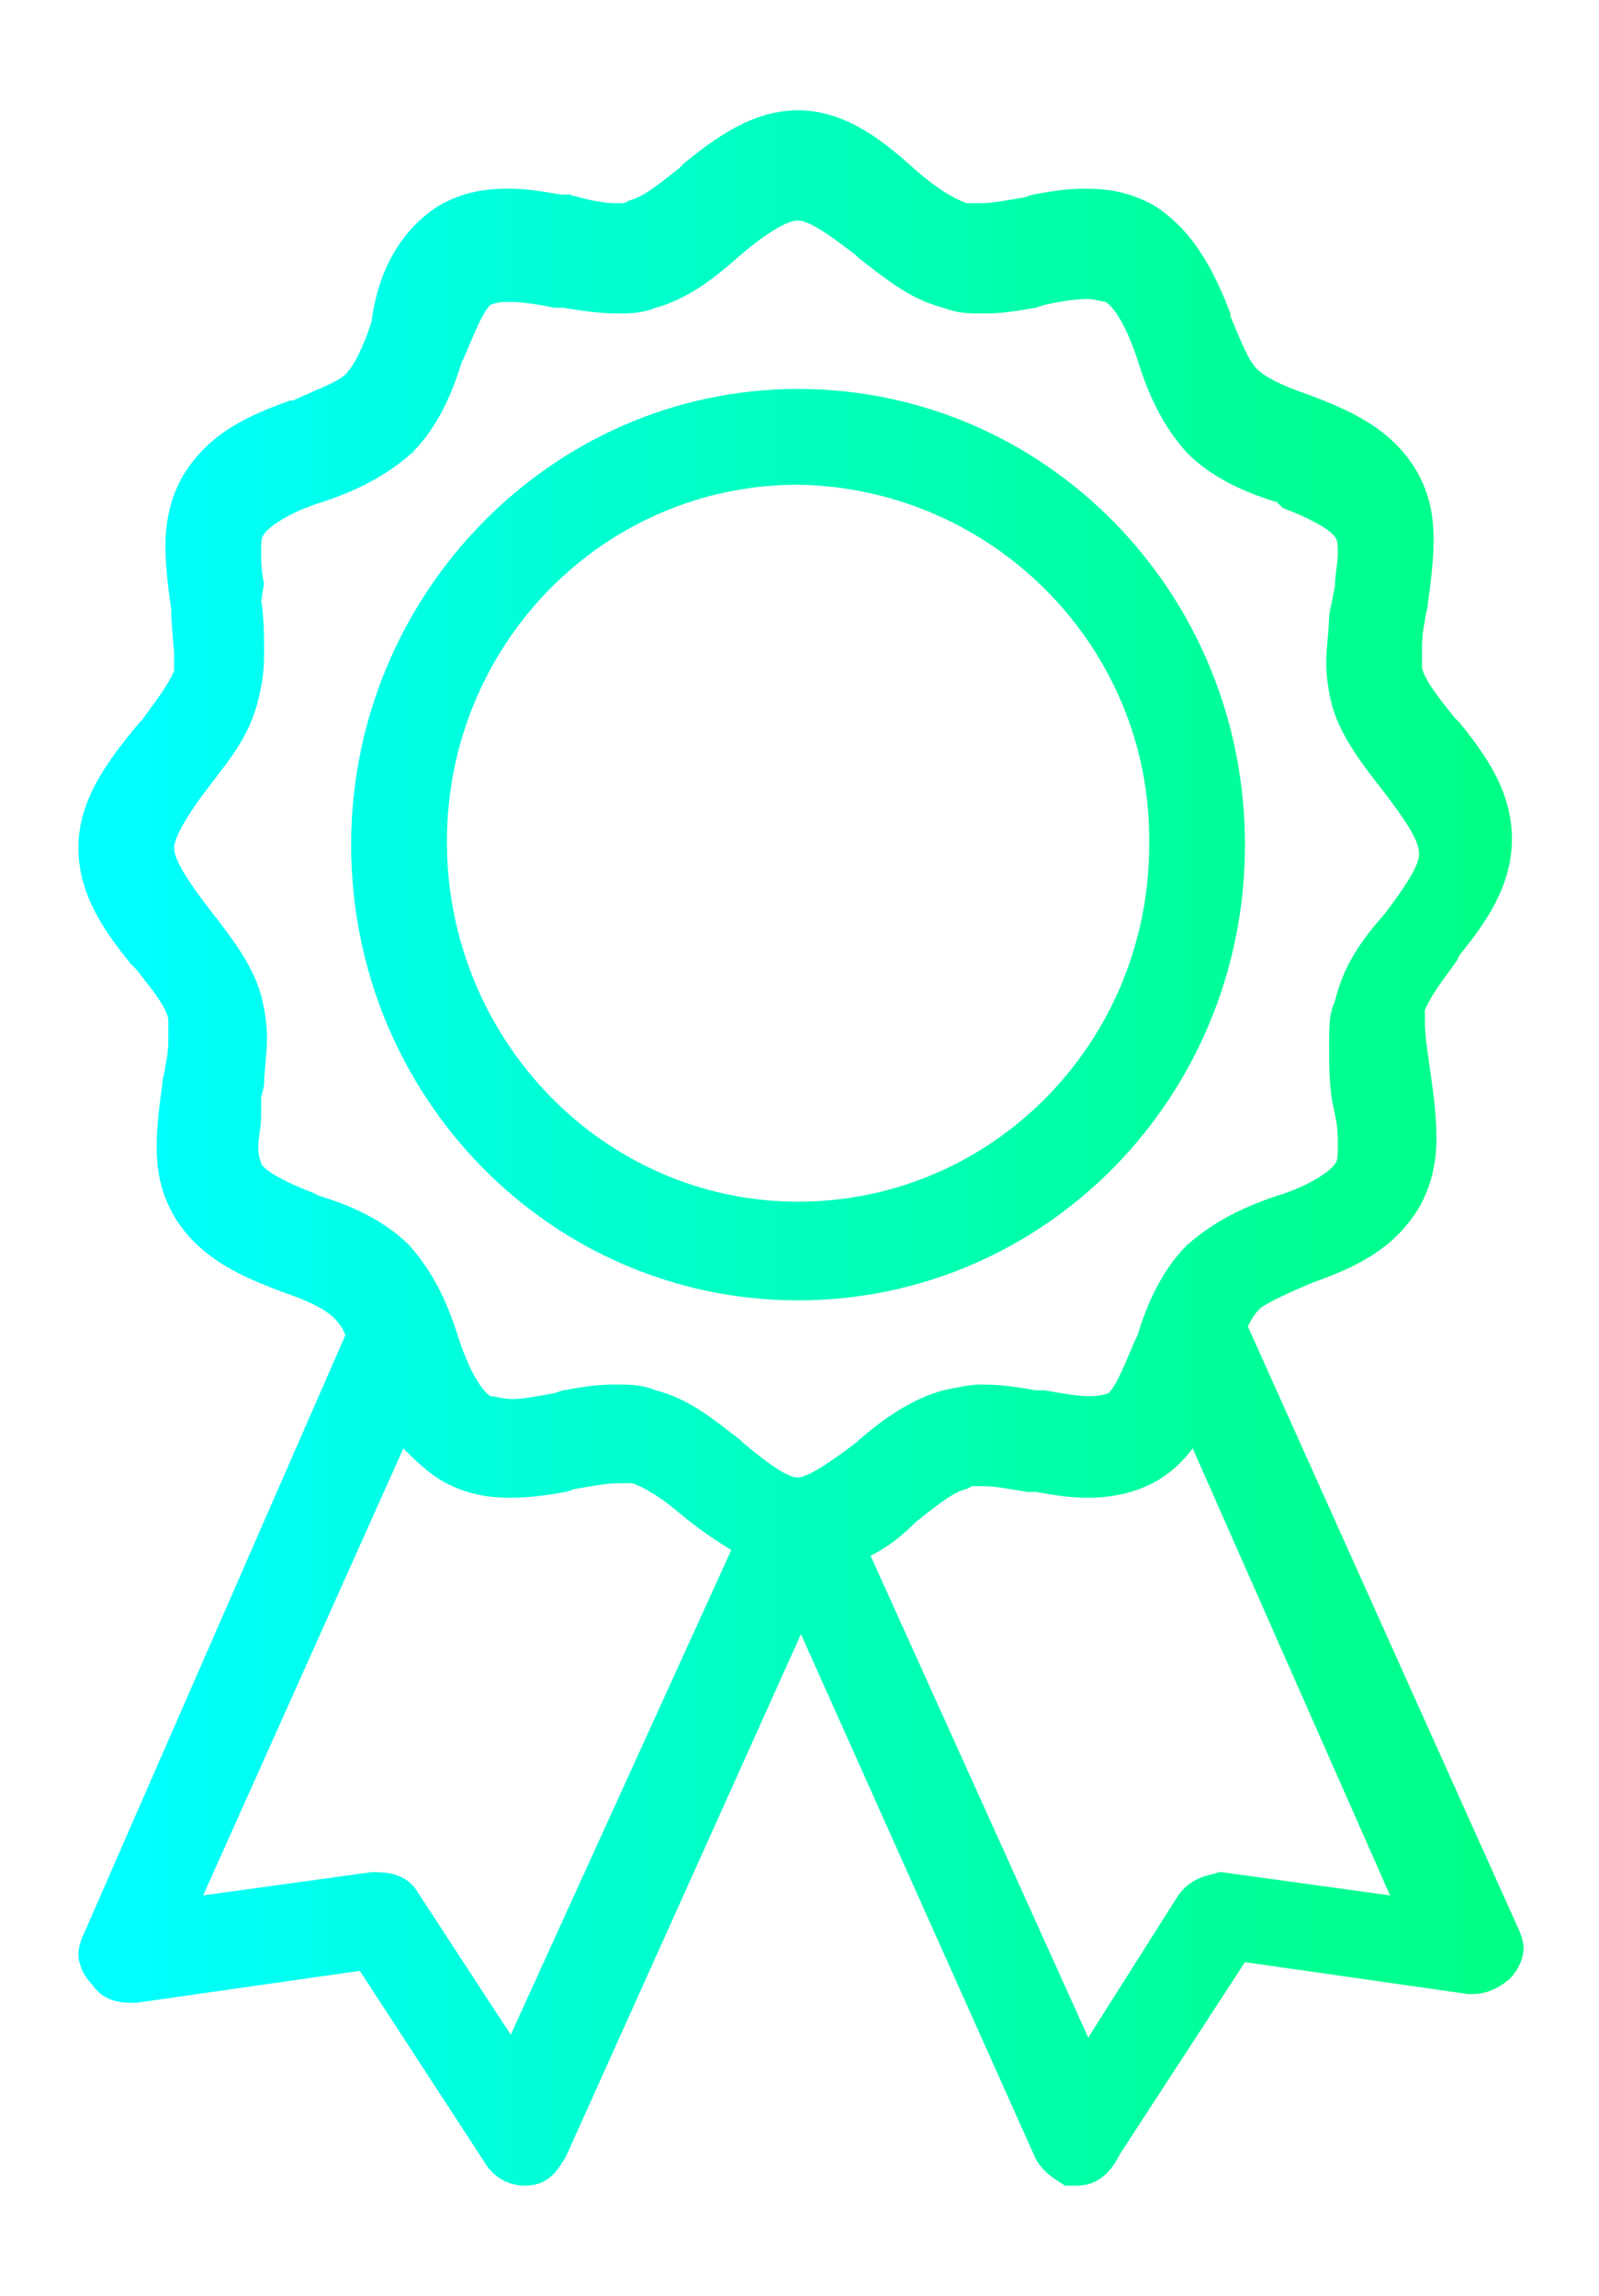 <?xml version="1.0" encoding="utf-8"?>
<!-- Generator: Adobe Illustrator 25.0.1, SVG Export Plug-In . SVG Version: 6.00 Build 0)  -->
<svg version="1.1" id="Layer_1" xmlns="http://www.w3.org/2000/svg" xmlns:xlink="http://www.w3.org/1999/xlink" x="0px" y="0px"
	 viewBox="0 0 55.1 79.1" style="enable-background:new 0 0 55.1 79.1;" xml:space="preserve">
<style type="text/css">
	.st0{clip-path:url(#SVGID_2_);fill:url(#SVGID_3_);}
	.st1{clip-path:url(#SVGID_5_);fill:url(#SVGID_6_);}
	.st2{clip-path:url(#SVGID_8_);fill:url(#SVGID_9_);}
	.st3{clip-path:url(#SVGID_11_);fill:url(#SVGID_12_);}
	.st4{clip-path:url(#SVGID_14_);fill:url(#SVGID_15_);}
	.st5{clip-path:url(#SVGID_17_);fill:url(#SVGID_18_);}
	.st6{clip-path:url(#SVGID_20_);fill:url(#SVGID_21_);}
	.st7{clip-path:url(#SVGID_23_);fill:url(#SVGID_24_);}
	.st8{clip-path:url(#SVGID_26_);fill:url(#SVGID_27_);}
	.st9{clip-path:url(#SVGID_26_);fill:url(#SVGID_28_);}
	.st10{fill:url(#SVGID_29_);}
</style>
<g>
	<g>
		<linearGradient id="SVGID_2_" gradientUnits="userSpaceOnUse" x1="2.623" y1="39.574" x2="52.461" y2="39.574">
			<stop  offset="0" style="stop-color:#00FFFF"/>
			<stop  offset="3.659090e-02" style="stop-color:#00FFFF"/>
			<stop  offset="0.464" style="stop-color:#00FFC2"/>
			<stop  offset="0.818" style="stop-color:#00FF97"/>
			<stop  offset="0.997" style="stop-color:#00FF86"/>
			<stop  offset="1" style="stop-color:#00FF86"/>
		</linearGradient>
		<path style="fill:url(#SVGID_2_);" d="M37.1,75.3c0,0-0.1,0-0.1,0l-0.2,0c0,0-0.1,0-0.1,0c-0.3-0.2-0.7-0.4-1-0.9l-8.1-18.1
			l-8.1,18c-0.2,0.3-0.5,1-1.4,1c-0.6,0-1.1-0.3-1.4-0.8l-4.3-6.6l-7.7,1.1c0,0-0.1,0-0.2,0c-0.2,0-0.9,0-1.3-0.6
			c-0.3-0.3-0.5-0.7-0.5-1.1c0-0.2,0.1-0.5,0.2-0.7c0,0,0,0,0,0l9-20.6c-0.1-0.3-0.3-0.5-0.4-0.6c-0.3-0.3-0.9-0.6-1.8-0.9
			c0,0,0,0,0,0c-1.3-0.5-2.8-1.1-3.7-2.6c-0.4-0.7-0.6-1.4-0.6-2.4c0-0.7,0.1-1.5,0.2-2.2c0,0,0,0,0,0c0-0.2,0.1-0.4,0.1-0.6
			c0.1-0.4,0.1-0.8,0.1-1.1c0-0.2,0-0.3,0-0.4c0,0,0-0.1,0-0.1c-0.1-0.5-0.8-1.3-1.1-1.7l-0.2-0.2c-0.8-1-1.8-2.3-1.8-4
			c0-1.7,1.1-3.1,2.1-4.3l0.1-0.1c0.5-0.7,0.9-1.2,1.1-1.7c0-0.1,0-0.3,0-0.4c0-0.5-0.1-1.1-0.1-1.7c-0.1-0.7-0.2-1.5-0.2-2.2
			c0-0.9,0.2-1.7,0.6-2.4c0.9-1.5,2.3-2.1,3.7-2.6l0.1,0c0.6-0.3,1.5-0.6,1.8-0.9c0.3-0.3,0.6-0.9,0.9-1.8c0,0,0,0,0,0
			C13,9.5,13.7,8,15.1,7.1c0.7-0.4,1.4-0.6,2.4-0.6c0,0,0,0,0,0c0.7,0,1.2,0.1,1.8,0.2l0.3,0C20.3,6.9,20.8,7,21.2,7
			c0.2,0,0.3,0,0.3,0l0.2-0.1c0.5-0.1,1.3-0.8,1.7-1.1l0.2-0.2c1-0.8,2.3-1.8,3.9-1.8c1.8,0,3.2,1.3,4.1,2.1
			c0.7,0.6,1.2,0.9,1.7,1.1c0,0,0.1,0,0.1,0c0.1,0,0.2,0,0.4,0c0,0,0,0,0,0c0.4,0,0.9-0.1,1.5-0.2l0.3-0.1c0.6-0.1,1.1-0.2,1.8-0.2
			c1,0,1.7,0.2,2.4,0.6c1.4,0.9,2.1,2.4,2.6,3.7l0,0.1c0.3,0.7,0.6,1.5,0.9,1.8c0.3,0.3,0.9,0.6,1.8,0.9c0,0,0,0,0,0
			c1.3,0.5,2.8,1.1,3.7,2.6c0.4,0.7,0.6,1.4,0.6,2.4c0,0.7-0.1,1.5-0.2,2.2c0,0,0,0,0,0v0c0,0.2-0.1,0.4-0.1,0.6
			c-0.1,0.4-0.1,0.8-0.1,1.1c0,0.2,0,0.3,0,0.4c0,0,0,0.1,0,0.1c0.1,0.5,0.8,1.3,1.1,1.7l0.2,0.2c0.8,1,1.8,2.3,1.8,4
			c0,1.7-1,3-1.8,4l-0.1,0.2c-0.5,0.7-0.9,1.2-1.1,1.7c0,0.1,0,0.3,0,0.4c0,0.5,0.1,1.1,0.2,1.8c0.1,0.7,0.2,1.5,0.2,2.2
			c0,0.9-0.2,1.7-0.6,2.4c-0.9,1.5-2.3,2.1-3.7,2.6c-0.7,0.3-1.6,0.7-1.8,0.9c-0.2,0.2-0.3,0.4-0.4,0.6l9.3,20.7
			c0.1,0.2,0.2,0.5,0.2,0.7c0,0.4-0.2,0.8-0.5,1.1c-0.5,0.4-0.9,0.5-1.3,0.5c0,0-0.1,0-0.1,0l-7.7-1.1l-4.3,6.6
			C38.2,75,37.7,75.3,37.1,75.3z M14.4,65.2C14.4,65.2,14.5,65.3,14.4,65.2l3.2,4.9l7.6-16.7c-0.5-0.3-1.1-0.7-1.7-1.2
			c-0.7-0.6-1.2-0.9-1.7-1.1c0,0-0.1,0-0.1,0c-0.1,0-0.2,0-0.4,0c0,0,0,0,0,0c-0.4,0-0.9,0.1-1.5,0.2l-0.3,0.1
			c-0.6,0.1-1.2,0.2-1.9,0.2c-1,0-1.7-0.2-2.4-0.6c-0.5-0.3-0.9-0.7-1.3-1.1L7,65.3l5.8-0.8c0,0,0.1,0,0.1,0
			C13.2,64.5,14,64.5,14.4,65.2z M30,53.6l7.5,16.6l3.1-4.9c0,0,0,0,0,0c0.5-0.7,1.2-0.7,1.4-0.8c0,0,0.1,0,0.1,0c0,0,0,0,0,0
			l5.8,0.8l-6.8-15.4c-0.3,0.4-0.7,0.8-1.2,1.1c-0.7,0.4-1.5,0.6-2.4,0.6c-0.7,0-1.2-0.1-1.8-0.2l-0.3,0c-0.6-0.1-1.1-0.2-1.6-0.2
			c-0.2,0-0.3,0-0.3,0l-0.2,0.1c-0.5,0.1-1.3,0.8-1.7,1.1C31.1,52.9,30.6,53.3,30,53.6z M4.7,67L4.7,67L4.7,67C4.7,67,4.7,67,4.7,67
			z M50.4,67L50.4,67L50.4,67C50.4,67,50.4,67,50.4,67z M27.5,50.9C27.6,50.9,27.6,50.9,27.5,50.9c0.2,0,0.7-0.2,2-1.2
			c0.9-0.8,1.9-1.5,3-1.8c0.5-0.1,0.9-0.2,1.3-0.2c0.8,0,1.3,0.1,1.9,0.2l0.3,0c0.6,0.1,1.1,0.2,1.5,0.2c0.2,0,0.4,0,0.7-0.1
			c0.3-0.3,0.6-1.1,0.9-1.8l0.1-0.2c0.3-1,0.8-2.2,1.7-3.1c0.9-0.8,1.9-1.3,3.1-1.7c1-0.3,1.8-0.8,2-1.1c0.1-0.1,0.1-0.3,0.1-0.6
			c0-0.3,0-0.7-0.1-1.1l-0.1-0.5c0,0,0,0,0,0c-0.1-0.6-0.1-1.3-0.1-1.9c0-0.6,0-1.1,0.2-1.5c0.3-1.3,1-2.2,1.7-3l0,0
			c1-1.3,1.2-1.8,1.2-2.1c0-0.3-0.2-0.8-1.2-2.1c-0.7-0.9-1.5-1.9-1.8-3c-0.1-0.4-0.2-0.9-0.2-1.5c0-0.5,0.1-1.1,0.1-1.6l0.1-0.5
			c0,0,0,0,0,0l0.1-0.5c0-0.4,0.1-0.8,0.1-1.1c0-0.3,0-0.5-0.1-0.6c-0.2-0.3-1-0.7-1.8-1L44,17.3c-1-0.3-2.2-0.8-3.1-1.7
			c-0.8-0.9-1.3-1.9-1.7-3.2c-0.4-1.2-0.8-1.8-1.1-2c-0.1,0-0.4-0.1-0.6-0.1c0,0,0,0,0,0c-0.5,0-1,0.1-1.5,0.2l-0.3,0.1
			c-0.6,0.1-1.1,0.2-1.8,0.2c-0.5,0-0.9,0-1.4-0.2c-1.2-0.3-2.1-1.1-2.9-1.7l-0.1-0.1c-1.4-1.1-1.8-1.2-2-1.2c-0.2,0-0.7,0.1-2,1.2
			c-0.9,0.8-1.8,1.5-2.9,1.8c-0.5,0.2-0.9,0.2-1.3,0.2h0c-0.7,0-1.3-0.1-1.9-0.2l-0.3,0c-0.5-0.1-1.1-0.2-1.5-0.2
			c-0.3,0-0.4,0-0.7,0.1c-0.3,0.3-0.6,1.1-0.9,1.8l-0.1,0.2c-0.3,1-0.8,2.2-1.7,3.1c-0.9,0.8-1.9,1.3-3.1,1.7c-1,0.3-1.8,0.8-2,1.1
			c-0.1,0.1-0.1,0.3-0.1,0.6c0,0.3,0,0.7,0.1,1.1L9,20.7c0,0,0,0,0,0c0.1,0.6,0.1,1.2,0.1,1.9c0,0.6-0.1,1.1-0.2,1.5
			c-0.3,1.3-1.1,2.2-1.7,3c0,0,0,0,0,0c-1,1.3-1.2,1.9-1.2,2.1c0,0.3,0.2,0.8,1.2,2.1c0.7,0.9,1.5,1.9,1.8,3
			c0.1,0.4,0.2,0.9,0.2,1.5c0,0.5-0.1,1.1-0.1,1.6L9,37.8c0,0,0,0,0,0L9,38.4c0,0.4-0.1,0.8-0.1,1.1c0,0.4,0.1,0.5,0.1,0.6
			c0.2,0.3,1,0.7,1.8,1l0.2,0.1c1,0.3,2.2,0.8,3.1,1.7c0.8,0.9,1.3,1.9,1.7,3.2c0.4,1.2,0.8,1.8,1.1,2c0.1,0,0.5,0.1,0.7,0.1
			c0.5,0,0.9-0.1,1.5-0.2l0.3-0.1c0.6-0.1,1.1-0.2,1.8-0.2c0.5,0,0.9,0,1.4,0.2c1.2,0.3,2.1,1.1,2.9,1.7l0.1,0.1
			C26.9,50.8,27.3,50.9,27.5,50.9C27.5,50.9,27.5,50.9,27.5,50.9z M27.5,44.8c-8.5,0-15.4-7-15.4-15.7c0-8.6,6.9-15.7,15.4-15.7
			c8.5,0,15.4,7,15.4,15.7S36,44.8,27.5,44.8z M27.5,16.7c-6.7,0-12.1,5.5-12.1,12.3c0,6.8,5.4,12.4,12.1,12.4
			c6.7,0,12.1-5.5,12.1-12.3C39.7,22.3,34.2,16.8,27.5,16.7z"/>
	</g>
</g>
</svg>
